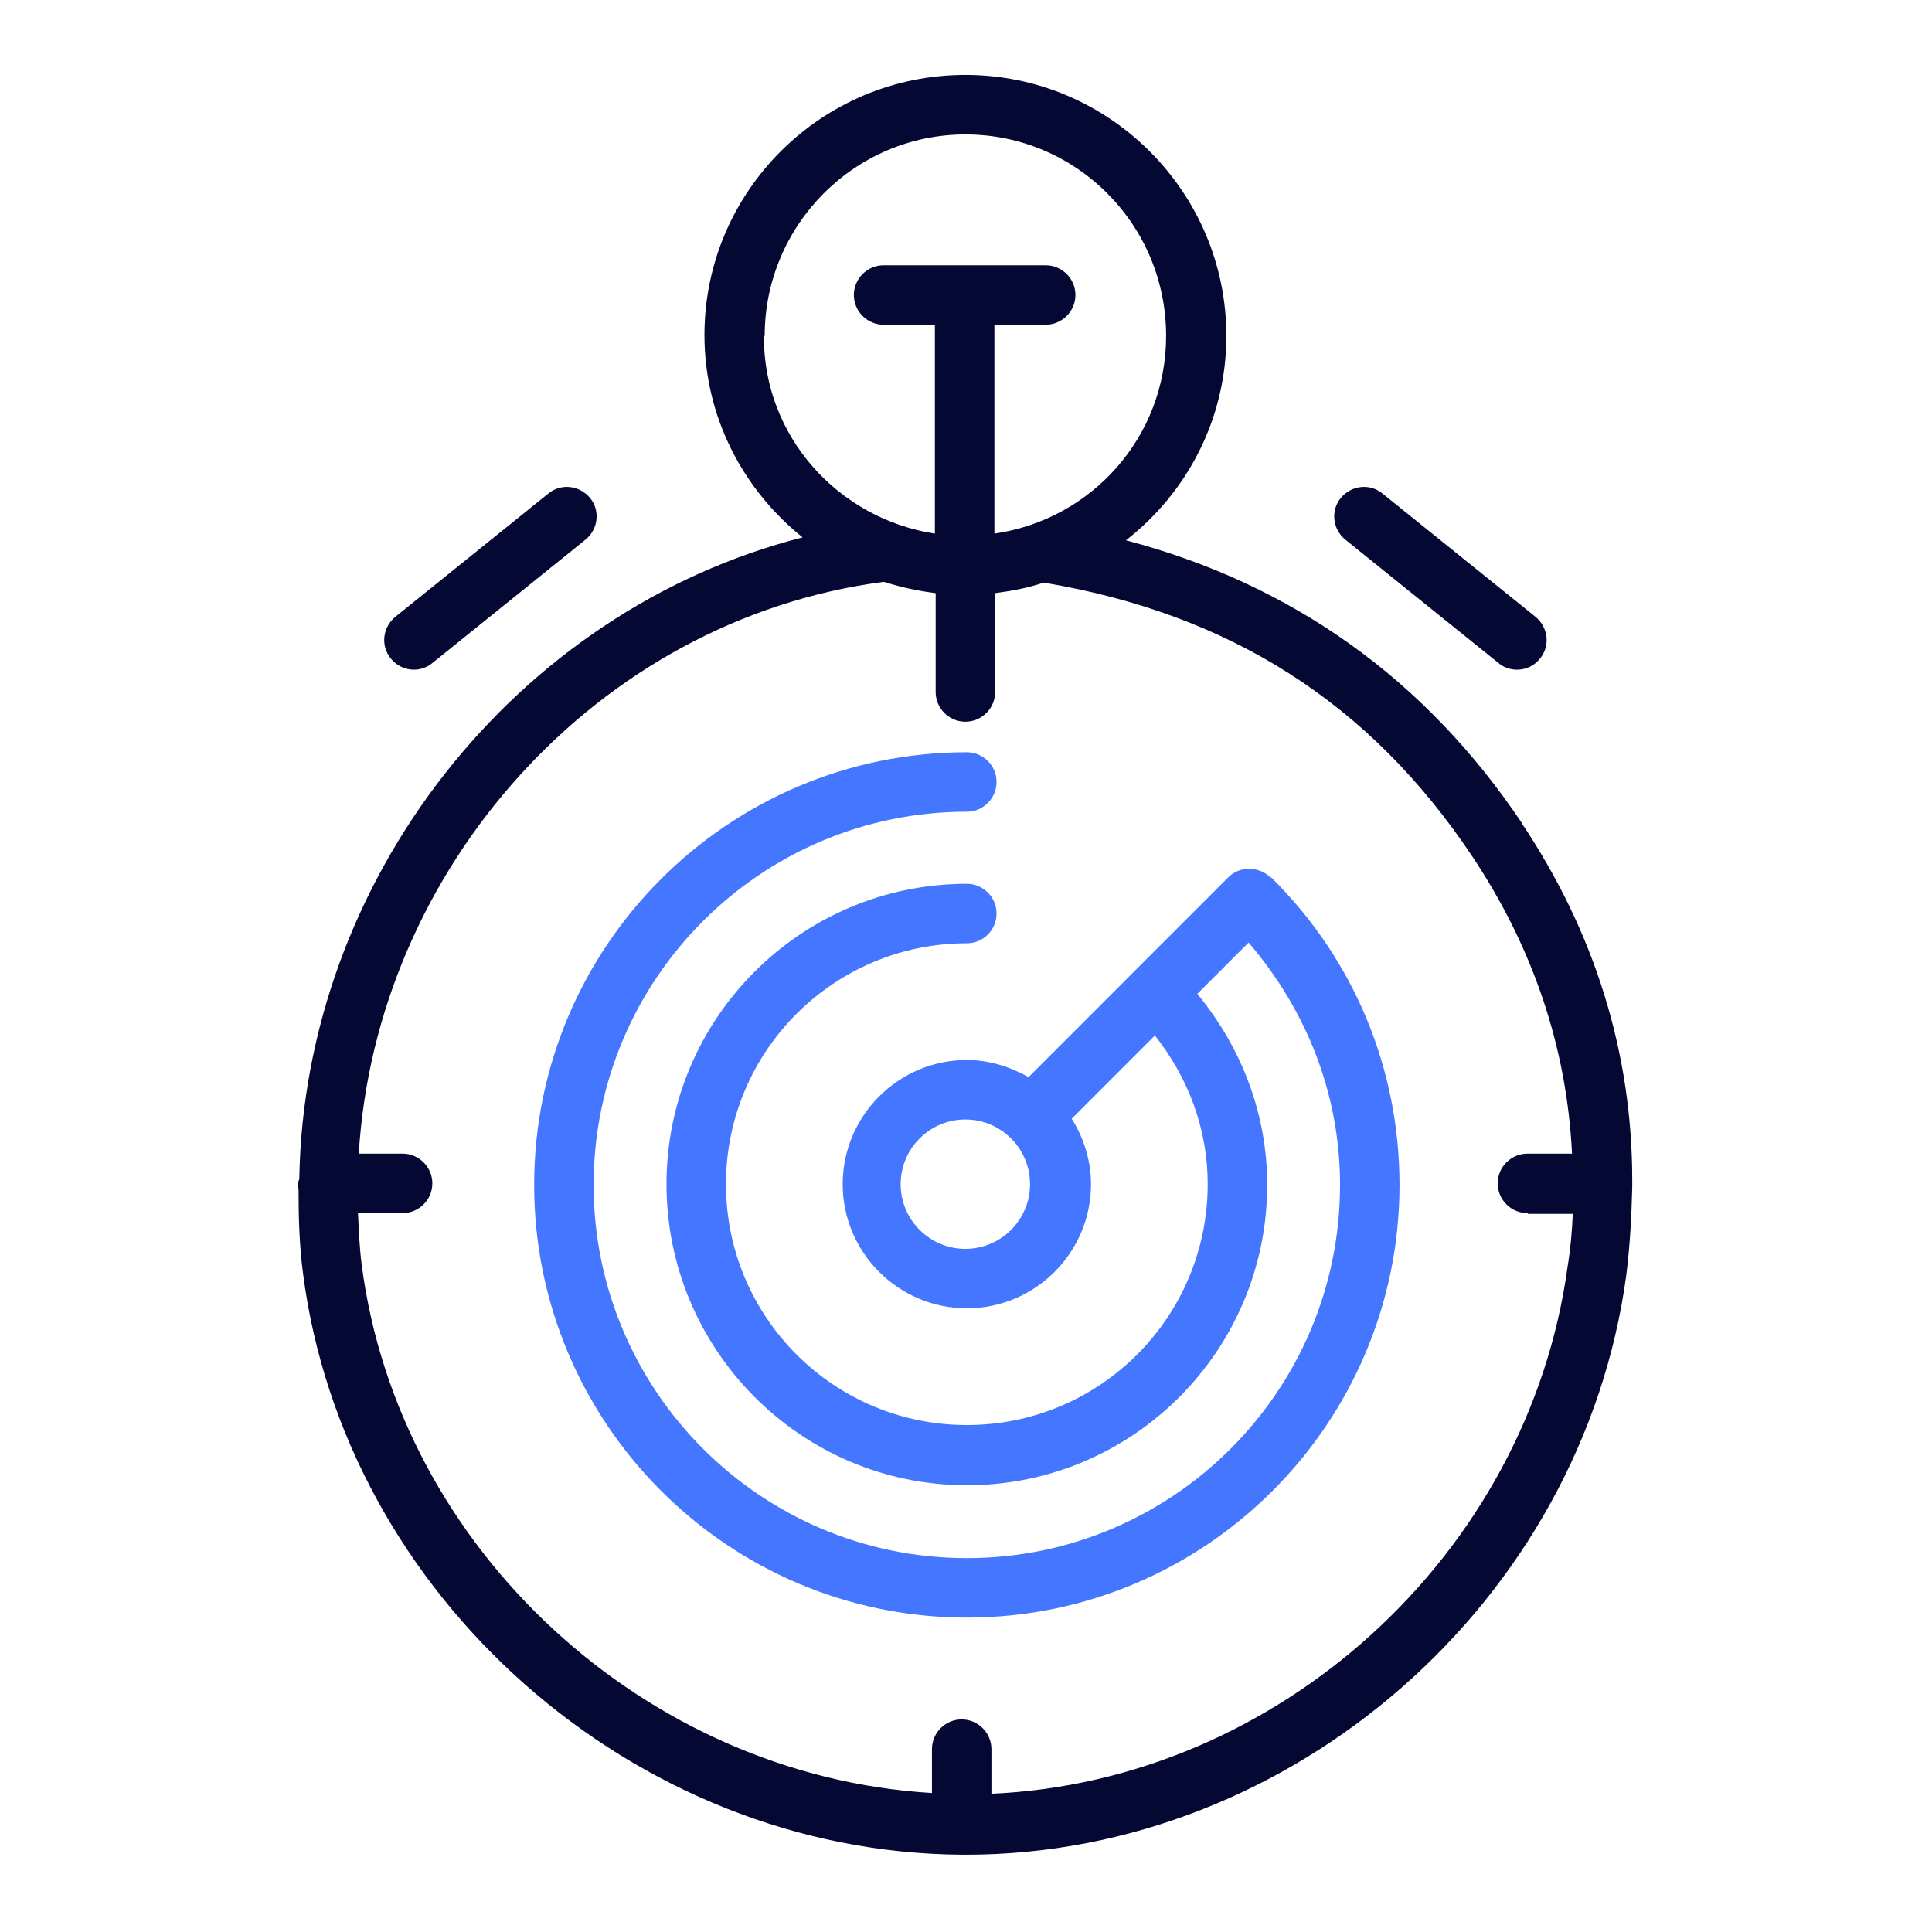 <svg width="50" height="50" viewBox="0 0 50 50" fill="none" xmlns="http://www.w3.org/2000/svg">
<path d="M34.7 12.887C34.431 13.214 34.488 13.695 34.815 13.964L38.779 17.158C38.913 17.273 39.087 17.331 39.26 17.331C39.491 17.331 39.702 17.235 39.856 17.042C40.126 16.715 40.068 16.234 39.741 15.965L35.777 12.771C35.45 12.502 34.969 12.56 34.7 12.887Z" fill="#050833"/>
<path d="M14.193 12.771L10.229 15.965C9.902 16.234 9.845 16.715 10.114 17.042C10.268 17.235 10.499 17.331 10.71 17.331C10.884 17.331 11.057 17.273 11.191 17.158L15.155 13.964C15.482 13.695 15.54 13.214 15.27 12.887C15.001 12.56 14.52 12.502 14.193 12.771Z" fill="#050833"/>
<path d="M32.872 22.7C32.564 22.412 32.083 22.412 31.794 22.7L26.619 27.876C26.138 27.606 25.599 27.433 25.022 27.433C23.252 27.433 21.809 28.876 21.809 30.646C21.809 32.416 23.252 33.859 25.022 33.859C26.792 33.859 28.235 32.416 28.235 30.646C28.235 30.03 28.042 29.434 27.735 28.953L29.889 26.798C30.755 27.895 31.255 29.222 31.255 30.646C31.255 34.09 28.466 36.88 25.022 36.88C21.578 36.88 18.788 34.09 18.788 30.646C18.788 27.202 21.578 24.412 25.022 24.412C25.445 24.412 25.791 24.066 25.791 23.643C25.791 23.22 25.445 22.873 25.022 22.873C20.731 22.873 17.249 26.356 17.249 30.646C17.249 34.937 20.731 38.438 25.022 38.438C29.312 38.438 32.795 34.956 32.795 30.665C32.795 28.837 32.141 27.125 30.986 25.721L32.314 24.393C33.814 26.144 34.68 28.318 34.68 30.665C34.68 35.995 30.351 40.324 25.022 40.324C19.692 40.324 15.363 35.995 15.363 30.665C15.363 25.336 19.692 21.007 25.022 21.007C25.445 21.007 25.791 20.661 25.791 20.237C25.791 19.814 25.445 19.468 25.022 19.468C18.846 19.468 13.824 24.489 13.824 30.665C13.824 36.841 18.846 41.863 25.022 41.863C31.198 41.863 36.219 36.841 36.219 30.665C36.219 27.664 35.046 24.836 32.91 22.719L32.872 22.7ZM24.983 32.32C24.06 32.32 23.309 31.57 23.309 30.646C23.309 29.723 24.06 28.972 24.983 28.972C25.907 28.972 26.657 29.723 26.657 30.646C26.657 31.57 25.907 32.32 24.983 32.32Z" fill="#4576FF"/>
<path d="M39.395 21.314C36.894 17.581 33.45 15.119 29.14 13.983C30.718 12.752 31.738 10.848 31.738 8.693C31.738 4.979 28.717 1.939 24.984 1.939C21.252 1.939 18.231 4.96 18.231 8.673C18.231 10.79 19.232 12.675 20.771 13.907C13.325 15.811 7.88 22.776 7.746 30.491C7.746 30.549 7.707 30.587 7.707 30.645C7.707 30.684 7.707 30.722 7.726 30.761C7.726 31.492 7.746 32.223 7.842 32.954C8.919 41.323 16.403 47.942 24.888 47.999H25.004C33.45 47.999 40.953 41.439 42.089 32.992C42.185 32.223 42.223 31.473 42.242 30.722C42.242 30.684 42.242 30.664 42.242 30.626C42.242 30.587 42.242 30.568 42.242 30.549C42.242 27.259 41.28 24.142 39.376 21.295L39.395 21.314ZM19.79 8.693C19.79 5.826 22.118 3.479 24.984 3.479C27.851 3.479 30.179 5.807 30.179 8.693C30.179 11.309 28.255 13.445 25.735 13.81V8.404H27.062C27.485 8.404 27.832 8.058 27.832 7.634C27.832 7.211 27.485 6.865 27.062 6.865H22.868C22.445 6.865 22.098 7.211 22.098 7.634C22.098 8.058 22.445 8.404 22.868 8.404H24.195V13.81C21.694 13.426 19.751 11.29 19.77 8.693H19.79ZM39.549 31.415H40.703C40.684 31.877 40.645 32.319 40.569 32.781C39.549 40.246 33.084 46.095 25.658 46.422V45.267C25.658 44.844 25.311 44.498 24.888 44.498C24.465 44.498 24.119 44.844 24.119 45.267V46.403C16.711 45.96 10.324 40.111 9.362 32.742C9.304 32.3 9.285 31.838 9.265 31.395H10.42C10.843 31.395 11.189 31.049 11.189 30.626C11.189 30.203 10.843 29.856 10.42 29.856H9.285C9.727 22.507 15.422 16.042 22.849 15.061H22.887C23.311 15.196 23.753 15.292 24.215 15.35V17.909C24.215 18.332 24.561 18.678 24.984 18.678C25.408 18.678 25.754 18.332 25.754 17.909V15.35C26.196 15.292 26.601 15.215 27.005 15.08C27.005 15.08 27.005 15.08 27.024 15.08C31.834 15.888 35.451 18.197 38.087 22.141C39.684 24.527 40.549 27.124 40.684 29.856H39.53C39.106 29.856 38.76 30.203 38.76 30.626C38.76 31.049 39.106 31.395 39.53 31.395L39.549 31.415Z" fill="#050833"/>
</svg>
